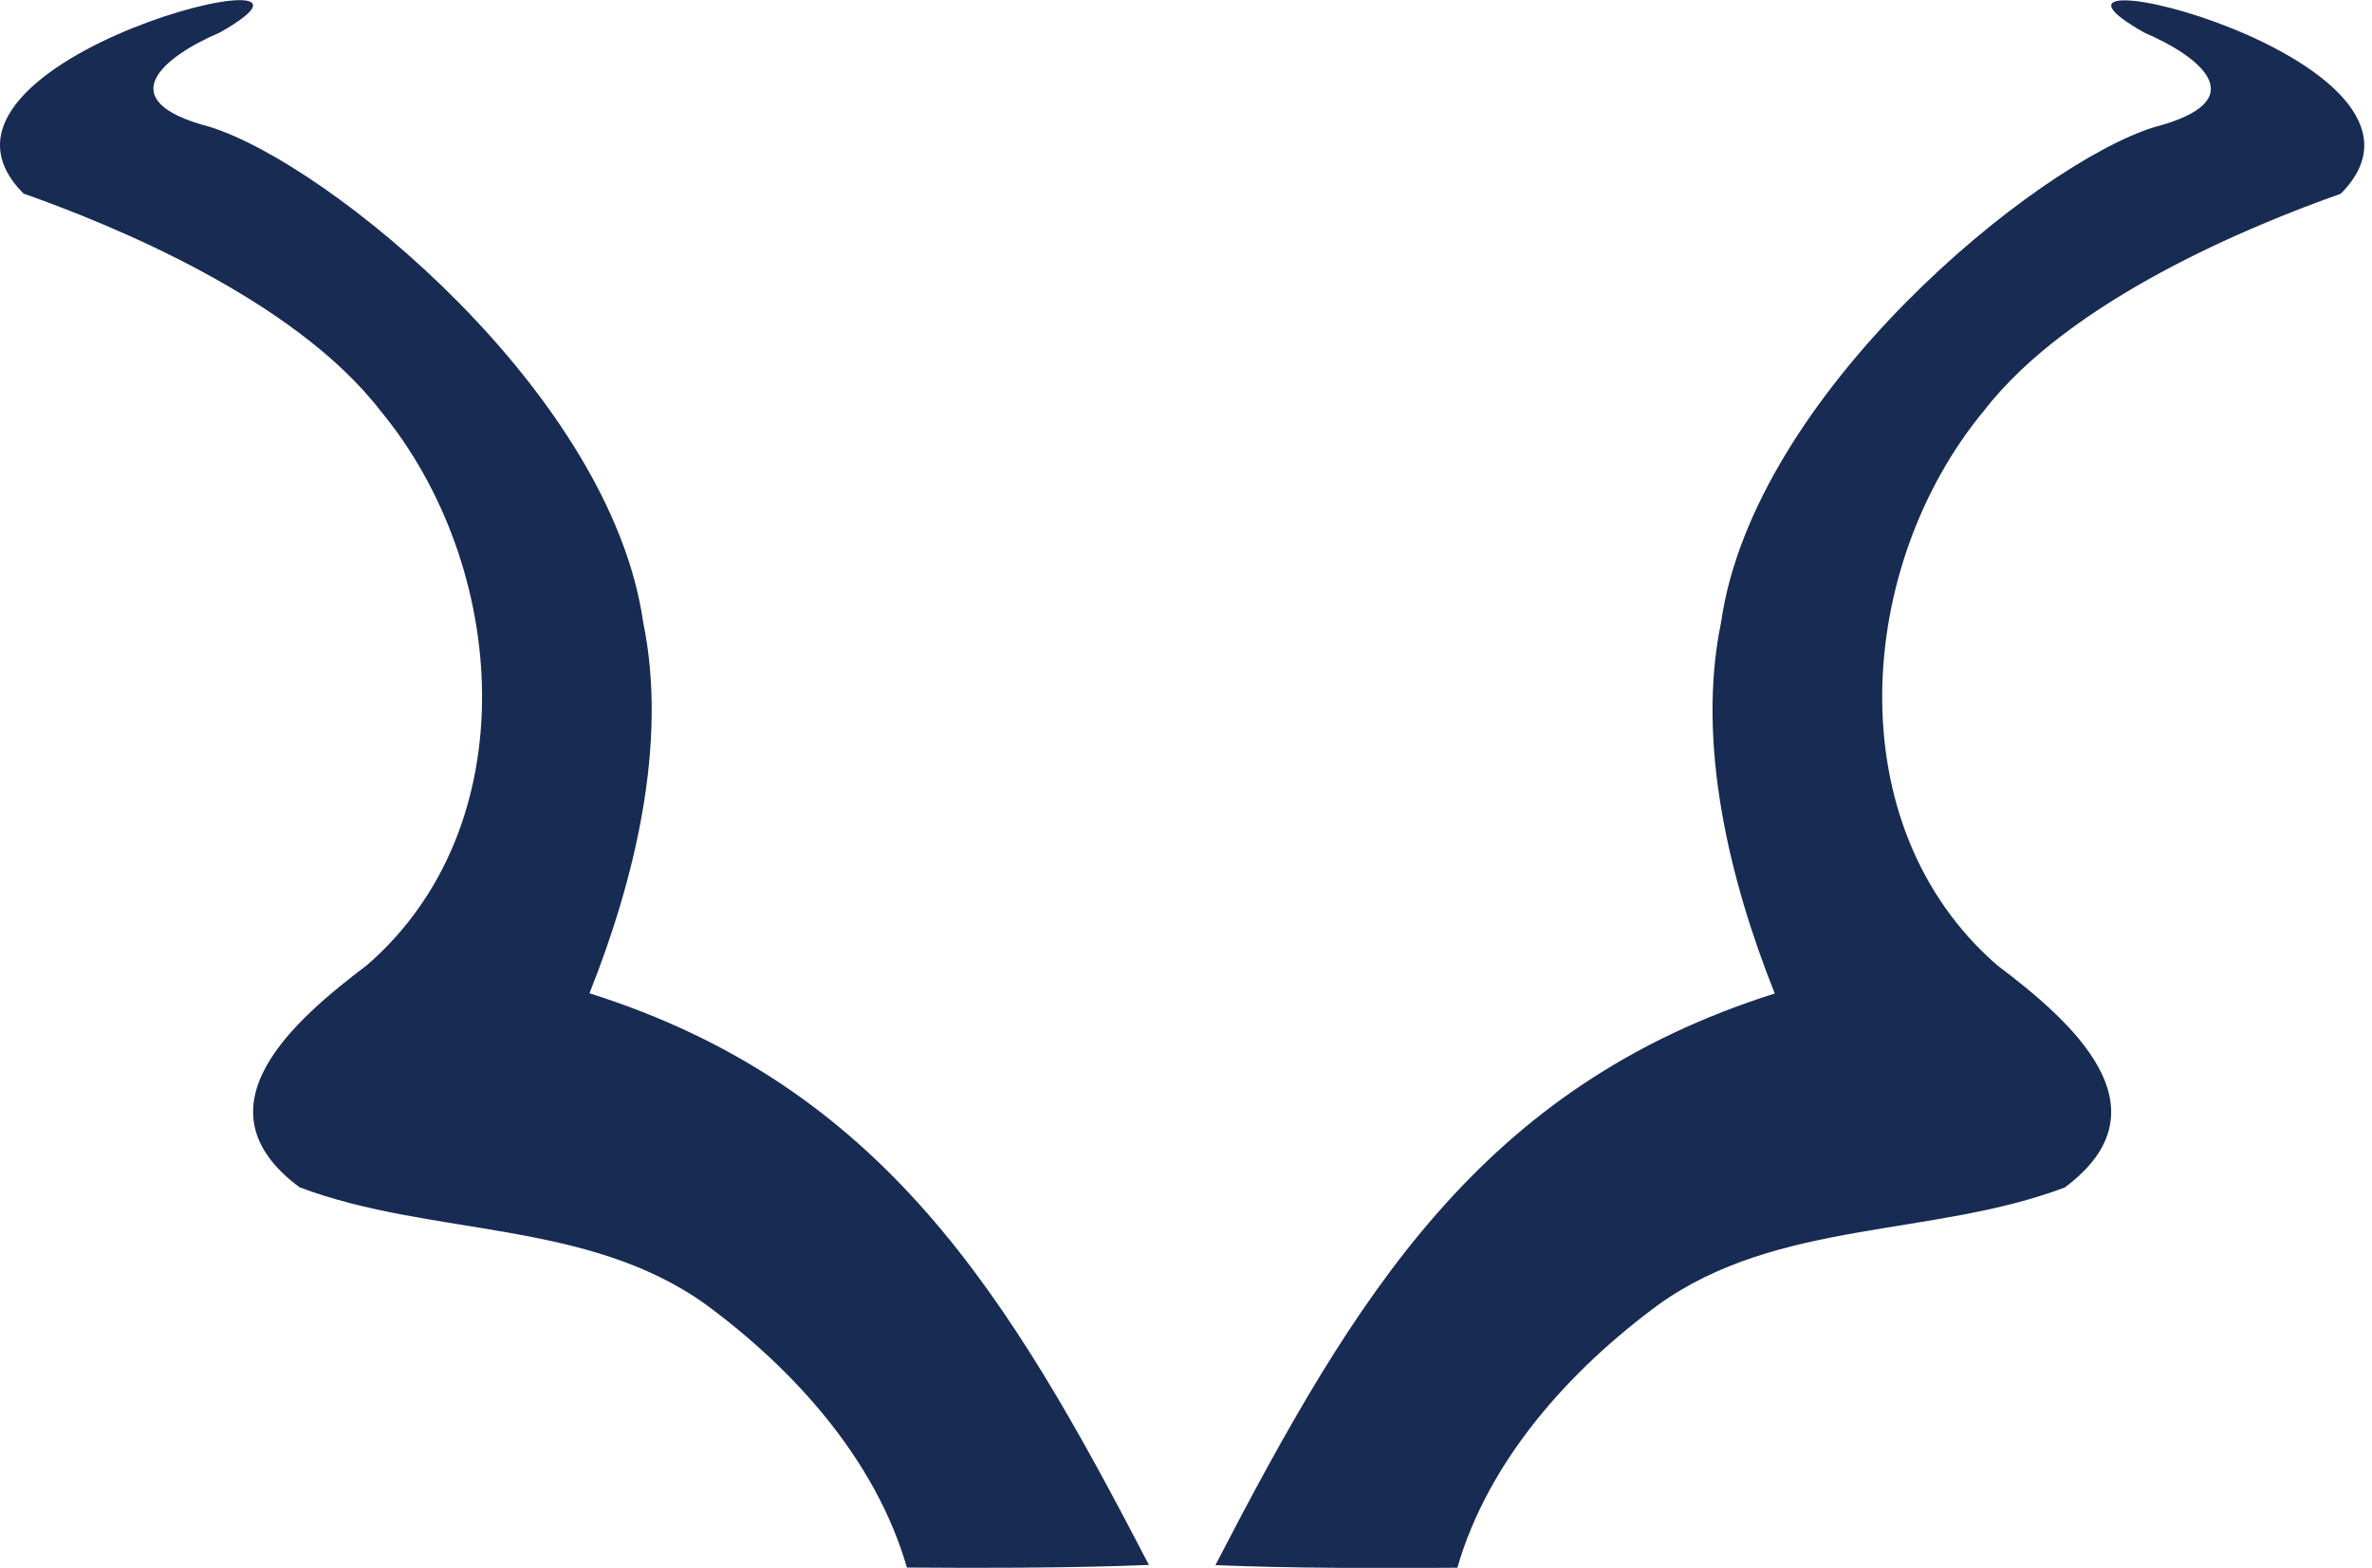 <svg xmlns="http://www.w3.org/2000/svg" fill="none" viewBox="0 0 121 80" height="80" width="121">
<path fill="#182B52" d="M46.262 79.982C44.681 74.494 40.532 69.89 35.996 66.554C29.916 62.195 21.998 63.117 15.279 60.579C9.807 56.514 15.041 52.028 18.721 49.244C26.941 42.112 25.931 28.813 19.384 20.929C15.011 15.278 5.763 11.485 1.203 9.877C-5.67 3.004 19.521 -3.011 11.204 1.663C8.391 2.867 5.51 5.118 10.704 6.474C16.774 8.355 31.149 20.099 32.811 31.754C34.086 37.938 32.362 44.932 30.07 50.68C45.037 55.413 51.464 66.068 58.608 79.852C58.579 79.829 55.221 80.057 46.262 79.982Z"></path>
<path fill="#182B52" d="M74.342 79.992C75.924 74.504 80.073 69.901 84.608 66.564C90.688 62.206 98.607 63.127 105.326 60.59C110.799 56.524 105.565 52.038 101.885 49.254C93.664 42.123 94.674 28.824 101.22 20.939C105.593 15.288 114.842 11.495 119.402 9.887C126.275 3.014 101.084 -3 109.402 1.673C112.213 2.878 115.096 5.127 109.901 6.484C103.831 8.366 89.455 20.111 87.793 31.765C86.518 37.948 88.242 44.943 90.534 50.692C75.567 55.424 69.14 66.079 61.998 79.863C62.026 79.84 65.383 80.068 74.342 79.992Z"></path>
</svg>
